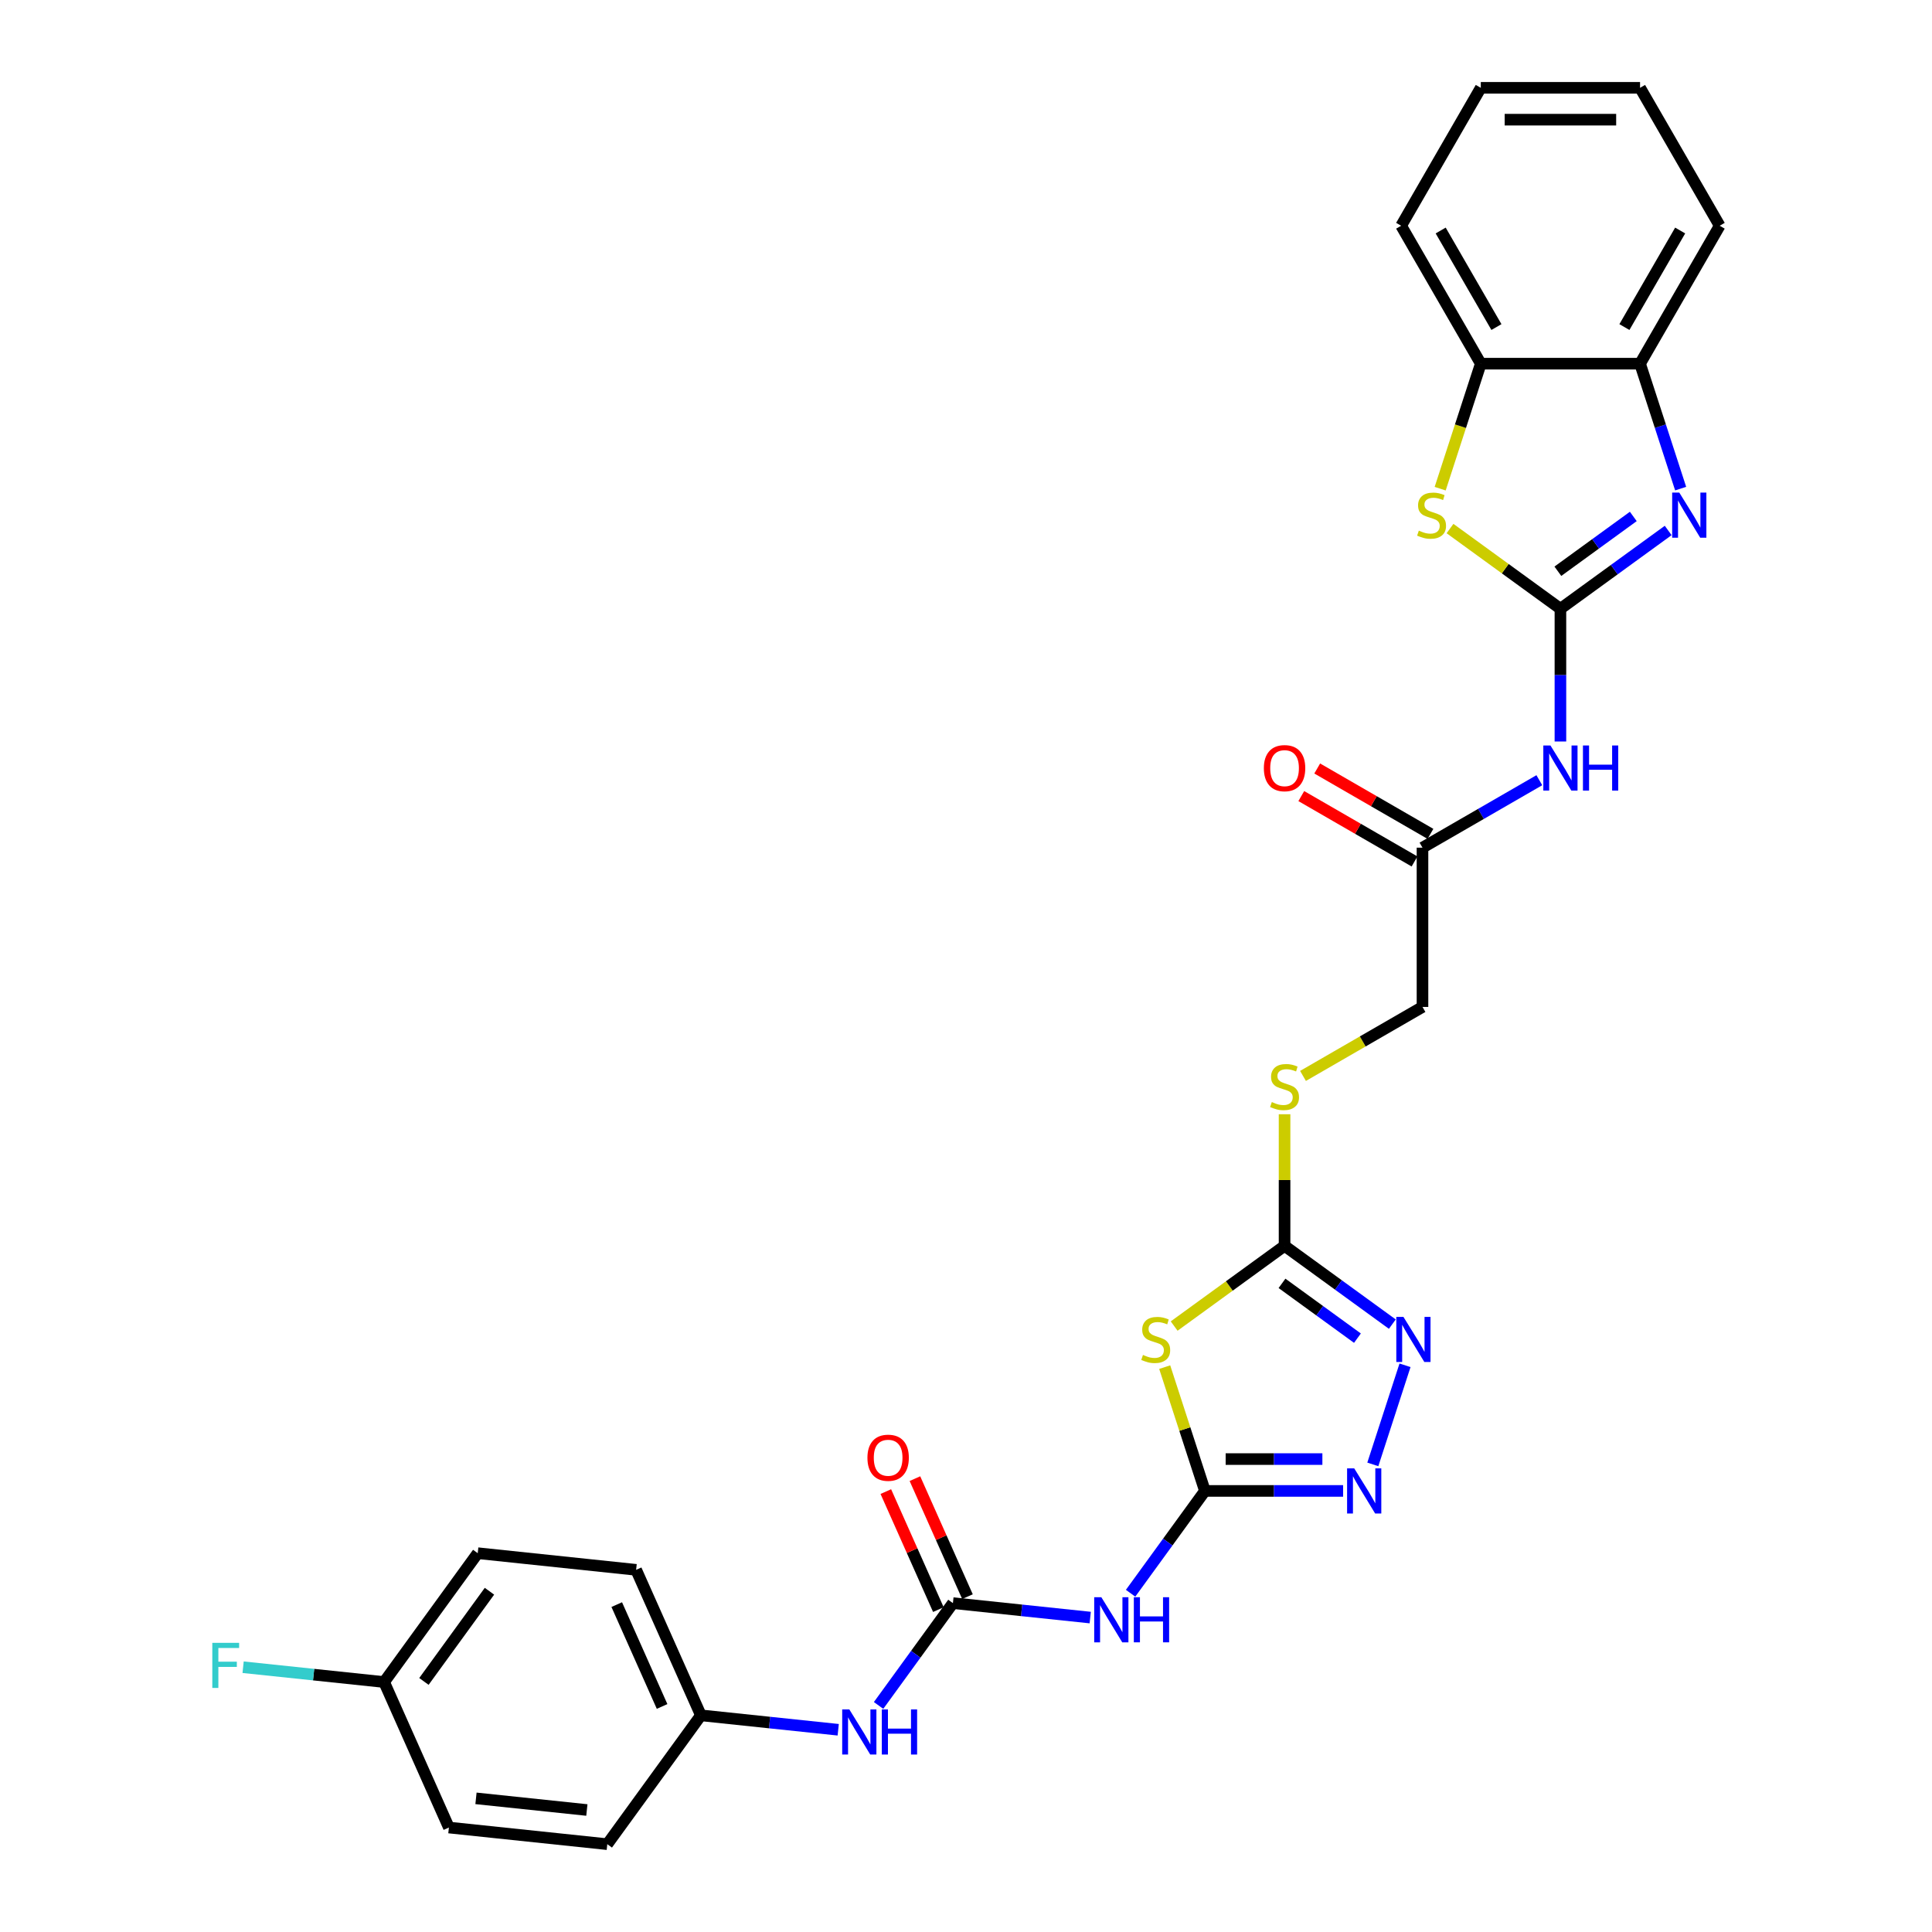 <?xml version='1.0' encoding='iso-8859-1'?>
<svg version='1.1' baseProfile='full'
              xmlns='http://www.w3.org/2000/svg'
                      xmlns:rdkit='http://www.rdkit.org/xml'
                      xmlns:xlink='http://www.w3.org/1999/xlink'
                  xml:space='preserve'
width='1000px' height='1000px' viewBox='0 0 1000 1000'>
<!-- END OF HEADER -->
<rect style='opacity:1.0;fill:#FFFFFF;stroke:none' width='1000' height='1000' x='0' y='0'> </rect>
<path class='bond-2' d='M 807.672,315.097 L 835.561,294.834' style='fill:none;fill-rule:evenodd;stroke:#000000;stroke-width:6px;stroke-linecap:butt;stroke-linejoin:miter;stroke-opacity:1' />
<path class='bond-2' d='M 835.561,294.834 L 863.45,274.571' style='fill:none;fill-rule:evenodd;stroke:#0000FF;stroke-width:6px;stroke-linecap:butt;stroke-linejoin:miter;stroke-opacity:1' />
<path class='bond-2' d='M 806.348,295.679 L 825.87,281.495' style='fill:none;fill-rule:evenodd;stroke:#000000;stroke-width:6px;stroke-linecap:butt;stroke-linejoin:miter;stroke-opacity:1' />
<path class='bond-2' d='M 825.87,281.495 L 845.392,267.312' style='fill:none;fill-rule:evenodd;stroke:#0000FF;stroke-width:6px;stroke-linecap:butt;stroke-linejoin:miter;stroke-opacity:1' />
<path class='bond-6' d='M 807.672,315.097 L 779.099,294.337' style='fill:none;fill-rule:evenodd;stroke:#000000;stroke-width:6px;stroke-linecap:butt;stroke-linejoin:miter;stroke-opacity:1' />
<path class='bond-6' d='M 779.099,294.337 L 750.525,273.577' style='fill:none;fill-rule:evenodd;stroke:#CCCC00;stroke-width:6px;stroke-linecap:butt;stroke-linejoin:miter;stroke-opacity:1' />
<path class='bond-8' d='M 807.672,315.097 L 807.672,349.448' style='fill:none;fill-rule:evenodd;stroke:#000000;stroke-width:6px;stroke-linecap:butt;stroke-linejoin:miter;stroke-opacity:1' />
<path class='bond-8' d='M 807.672,349.448 L 807.672,383.799' style='fill:none;fill-rule:evenodd;stroke:#0000FF;stroke-width:6px;stroke-linecap:butt;stroke-linejoin:miter;stroke-opacity:1' />
<path class='bond-0' d='M 623.669,771.701 L 613.259,739.664' style='fill:none;fill-rule:evenodd;stroke:#000000;stroke-width:6px;stroke-linecap:butt;stroke-linejoin:miter;stroke-opacity:1' />
<path class='bond-0' d='M 613.259,739.664 L 602.85,707.627' style='fill:none;fill-rule:evenodd;stroke:#CCCC00;stroke-width:6px;stroke-linecap:butt;stroke-linejoin:miter;stroke-opacity:1' />
<path class='bond-7' d='M 623.669,771.701 L 604.43,798.18' style='fill:none;fill-rule:evenodd;stroke:#000000;stroke-width:6px;stroke-linecap:butt;stroke-linejoin:miter;stroke-opacity:1' />
<path class='bond-7' d='M 604.43,798.18 L 585.192,824.66' style='fill:none;fill-rule:evenodd;stroke:#0000FF;stroke-width:6px;stroke-linecap:butt;stroke-linejoin:miter;stroke-opacity:1' />
<path class='bond-31' d='M 623.669,771.701 L 659.43,771.701' style='fill:none;fill-rule:evenodd;stroke:#000000;stroke-width:6px;stroke-linecap:butt;stroke-linejoin:miter;stroke-opacity:1' />
<path class='bond-31' d='M 659.43,771.701 L 695.191,771.701' style='fill:none;fill-rule:evenodd;stroke:#0000FF;stroke-width:6px;stroke-linecap:butt;stroke-linejoin:miter;stroke-opacity:1' />
<path class='bond-31' d='M 634.397,755.214 L 659.43,755.214' style='fill:none;fill-rule:evenodd;stroke:#000000;stroke-width:6px;stroke-linecap:butt;stroke-linejoin:miter;stroke-opacity:1' />
<path class='bond-31' d='M 659.43,755.214 L 684.463,755.214' style='fill:none;fill-rule:evenodd;stroke:#0000FF;stroke-width:6px;stroke-linecap:butt;stroke-linejoin:miter;stroke-opacity:1' />
<path class='bond-1' d='M 607.741,686.363 L 636.314,665.604' style='fill:none;fill-rule:evenodd;stroke:#CCCC00;stroke-width:6px;stroke-linecap:butt;stroke-linejoin:miter;stroke-opacity:1' />
<path class='bond-1' d='M 636.314,665.604 L 664.887,644.844' style='fill:none;fill-rule:evenodd;stroke:#000000;stroke-width:6px;stroke-linecap:butt;stroke-linejoin:miter;stroke-opacity:1' />
<path class='bond-10' d='M 869.902,252.907 L 859.396,220.573' style='fill:none;fill-rule:evenodd;stroke:#0000FF;stroke-width:6px;stroke-linecap:butt;stroke-linejoin:miter;stroke-opacity:1' />
<path class='bond-10' d='M 859.396,220.573 L 848.89,188.239' style='fill:none;fill-rule:evenodd;stroke:#000000;stroke-width:6px;stroke-linecap:butt;stroke-linejoin:miter;stroke-opacity:1' />
<path class='bond-3' d='M 664.887,644.844 L 664.887,610.789' style='fill:none;fill-rule:evenodd;stroke:#000000;stroke-width:6px;stroke-linecap:butt;stroke-linejoin:miter;stroke-opacity:1' />
<path class='bond-3' d='M 664.887,610.789 L 664.887,576.735' style='fill:none;fill-rule:evenodd;stroke:#CCCC00;stroke-width:6px;stroke-linecap:butt;stroke-linejoin:miter;stroke-opacity:1' />
<path class='bond-5' d='M 664.887,644.844 L 692.776,665.106' style='fill:none;fill-rule:evenodd;stroke:#000000;stroke-width:6px;stroke-linecap:butt;stroke-linejoin:miter;stroke-opacity:1' />
<path class='bond-5' d='M 692.776,665.106 L 720.665,685.369' style='fill:none;fill-rule:evenodd;stroke:#0000FF;stroke-width:6px;stroke-linecap:butt;stroke-linejoin:miter;stroke-opacity:1' />
<path class='bond-5' d='M 663.563,664.261 L 683.085,678.445' style='fill:none;fill-rule:evenodd;stroke:#000000;stroke-width:6px;stroke-linecap:butt;stroke-linejoin:miter;stroke-opacity:1' />
<path class='bond-5' d='M 683.085,678.445 L 702.608,692.629' style='fill:none;fill-rule:evenodd;stroke:#0000FF;stroke-width:6px;stroke-linecap:butt;stroke-linejoin:miter;stroke-opacity:1' />
<path class='bond-4' d='M 710.568,757.967 L 727.235,706.672' style='fill:none;fill-rule:evenodd;stroke:#0000FF;stroke-width:6px;stroke-linecap:butt;stroke-linejoin:miter;stroke-opacity:1' />
<path class='bond-11' d='M 745.431,252.94 L 755.942,220.59' style='fill:none;fill-rule:evenodd;stroke:#CCCC00;stroke-width:6px;stroke-linecap:butt;stroke-linejoin:miter;stroke-opacity:1' />
<path class='bond-11' d='M 755.942,220.59 L 766.454,188.239' style='fill:none;fill-rule:evenodd;stroke:#000000;stroke-width:6px;stroke-linecap:butt;stroke-linejoin:miter;stroke-opacity:1' />
<path class='bond-9' d='M 564.299,837.247 L 528.764,833.512' style='fill:none;fill-rule:evenodd;stroke:#0000FF;stroke-width:6px;stroke-linecap:butt;stroke-linejoin:miter;stroke-opacity:1' />
<path class='bond-9' d='M 528.764,833.512 L 493.228,829.777' style='fill:none;fill-rule:evenodd;stroke:#000000;stroke-width:6px;stroke-linecap:butt;stroke-linejoin:miter;stroke-opacity:1' />
<path class='bond-12' d='M 796.757,403.835 L 766.518,421.293' style='fill:none;fill-rule:evenodd;stroke:#0000FF;stroke-width:6px;stroke-linecap:butt;stroke-linejoin:miter;stroke-opacity:1' />
<path class='bond-12' d='M 766.518,421.293 L 736.28,438.752' style='fill:none;fill-rule:evenodd;stroke:#000000;stroke-width:6px;stroke-linecap:butt;stroke-linejoin:miter;stroke-opacity:1' />
<path class='bond-13' d='M 493.228,829.777 L 473.99,856.256' style='fill:none;fill-rule:evenodd;stroke:#000000;stroke-width:6px;stroke-linecap:butt;stroke-linejoin:miter;stroke-opacity:1' />
<path class='bond-13' d='M 473.99,856.256 L 454.752,882.736' style='fill:none;fill-rule:evenodd;stroke:#0000FF;stroke-width:6px;stroke-linecap:butt;stroke-linejoin:miter;stroke-opacity:1' />
<path class='bond-15' d='M 500.759,826.424 L 487.162,795.883' style='fill:none;fill-rule:evenodd;stroke:#000000;stroke-width:6px;stroke-linecap:butt;stroke-linejoin:miter;stroke-opacity:1' />
<path class='bond-15' d='M 487.162,795.883 L 473.564,765.343' style='fill:none;fill-rule:evenodd;stroke:#FF0000;stroke-width:6px;stroke-linecap:butt;stroke-linejoin:miter;stroke-opacity:1' />
<path class='bond-15' d='M 485.697,833.13 L 472.1,802.589' style='fill:none;fill-rule:evenodd;stroke:#000000;stroke-width:6px;stroke-linecap:butt;stroke-linejoin:miter;stroke-opacity:1' />
<path class='bond-15' d='M 472.1,802.589 L 458.502,772.049' style='fill:none;fill-rule:evenodd;stroke:#FF0000;stroke-width:6px;stroke-linecap:butt;stroke-linejoin:miter;stroke-opacity:1' />
<path class='bond-25' d='M 848.89,188.239 L 890.109,116.847' style='fill:none;fill-rule:evenodd;stroke:#000000;stroke-width:6px;stroke-linecap:butt;stroke-linejoin:miter;stroke-opacity:1' />
<path class='bond-25' d='M 840.795,169.287 L 869.648,119.312' style='fill:none;fill-rule:evenodd;stroke:#000000;stroke-width:6px;stroke-linecap:butt;stroke-linejoin:miter;stroke-opacity:1' />
<path class='bond-29' d='M 848.89,188.239 L 766.454,188.239' style='fill:none;fill-rule:evenodd;stroke:#000000;stroke-width:6px;stroke-linecap:butt;stroke-linejoin:miter;stroke-opacity:1' />
<path class='bond-26' d='M 766.454,188.239 L 725.235,116.847' style='fill:none;fill-rule:evenodd;stroke:#000000;stroke-width:6px;stroke-linecap:butt;stroke-linejoin:miter;stroke-opacity:1' />
<path class='bond-26' d='M 774.549,169.287 L 745.696,119.312' style='fill:none;fill-rule:evenodd;stroke:#000000;stroke-width:6px;stroke-linecap:butt;stroke-linejoin:miter;stroke-opacity:1' />
<path class='bond-16' d='M 740.401,431.613 L 711.094,414.692' style='fill:none;fill-rule:evenodd;stroke:#000000;stroke-width:6px;stroke-linecap:butt;stroke-linejoin:miter;stroke-opacity:1' />
<path class='bond-16' d='M 711.094,414.692 L 681.787,397.771' style='fill:none;fill-rule:evenodd;stroke:#FF0000;stroke-width:6px;stroke-linecap:butt;stroke-linejoin:miter;stroke-opacity:1' />
<path class='bond-16' d='M 732.158,445.891 L 702.85,428.97' style='fill:none;fill-rule:evenodd;stroke:#000000;stroke-width:6px;stroke-linecap:butt;stroke-linejoin:miter;stroke-opacity:1' />
<path class='bond-16' d='M 702.85,428.97 L 673.543,412.05' style='fill:none;fill-rule:evenodd;stroke:#FF0000;stroke-width:6px;stroke-linecap:butt;stroke-linejoin:miter;stroke-opacity:1' />
<path class='bond-17' d='M 736.28,438.752 L 736.28,521.189' style='fill:none;fill-rule:evenodd;stroke:#000000;stroke-width:6px;stroke-linecap:butt;stroke-linejoin:miter;stroke-opacity:1' />
<path class='bond-18' d='M 433.859,895.322 L 398.323,891.588' style='fill:none;fill-rule:evenodd;stroke:#0000FF;stroke-width:6px;stroke-linecap:butt;stroke-linejoin:miter;stroke-opacity:1' />
<path class='bond-18' d='M 398.323,891.588 L 362.788,887.853' style='fill:none;fill-rule:evenodd;stroke:#000000;stroke-width:6px;stroke-linecap:butt;stroke-linejoin:miter;stroke-opacity:1' />
<path class='bond-14' d='M 674.433,556.896 L 705.357,539.042' style='fill:none;fill-rule:evenodd;stroke:#CCCC00;stroke-width:6px;stroke-linecap:butt;stroke-linejoin:miter;stroke-opacity:1' />
<path class='bond-14' d='M 705.357,539.042 L 736.28,521.189' style='fill:none;fill-rule:evenodd;stroke:#000000;stroke-width:6px;stroke-linecap:butt;stroke-linejoin:miter;stroke-opacity:1' />
<path class='bond-21' d='M 362.788,887.853 L 314.333,954.545' style='fill:none;fill-rule:evenodd;stroke:#000000;stroke-width:6px;stroke-linecap:butt;stroke-linejoin:miter;stroke-opacity:1' />
<path class='bond-22' d='M 362.788,887.853 L 329.258,812.543' style='fill:none;fill-rule:evenodd;stroke:#000000;stroke-width:6px;stroke-linecap:butt;stroke-linejoin:miter;stroke-opacity:1' />
<path class='bond-22' d='M 342.697,883.262 L 319.226,830.545' style='fill:none;fill-rule:evenodd;stroke:#000000;stroke-width:6px;stroke-linecap:butt;stroke-linejoin:miter;stroke-opacity:1' />
<path class='bond-19' d='M 198.818,870.619 L 247.273,803.926' style='fill:none;fill-rule:evenodd;stroke:#000000;stroke-width:6px;stroke-linecap:butt;stroke-linejoin:miter;stroke-opacity:1' />
<path class='bond-19' d='M 219.424,870.306 L 253.343,823.621' style='fill:none;fill-rule:evenodd;stroke:#000000;stroke-width:6px;stroke-linecap:butt;stroke-linejoin:miter;stroke-opacity:1' />
<path class='bond-20' d='M 198.818,870.619 L 162.326,866.783' style='fill:none;fill-rule:evenodd;stroke:#000000;stroke-width:6px;stroke-linecap:butt;stroke-linejoin:miter;stroke-opacity:1' />
<path class='bond-20' d='M 162.326,866.783 L 125.834,862.948' style='fill:none;fill-rule:evenodd;stroke:#33CCCC;stroke-width:6px;stroke-linecap:butt;stroke-linejoin:miter;stroke-opacity:1' />
<path class='bond-32' d='M 198.818,870.619 L 232.348,945.928' style='fill:none;fill-rule:evenodd;stroke:#000000;stroke-width:6px;stroke-linecap:butt;stroke-linejoin:miter;stroke-opacity:1' />
<path class='bond-24' d='M 314.333,954.545 L 232.348,945.928' style='fill:none;fill-rule:evenodd;stroke:#000000;stroke-width:6px;stroke-linecap:butt;stroke-linejoin:miter;stroke-opacity:1' />
<path class='bond-24' d='M 303.759,936.856 L 246.369,930.824' style='fill:none;fill-rule:evenodd;stroke:#000000;stroke-width:6px;stroke-linecap:butt;stroke-linejoin:miter;stroke-opacity:1' />
<path class='bond-23' d='M 329.258,812.543 L 247.273,803.926' style='fill:none;fill-rule:evenodd;stroke:#000000;stroke-width:6px;stroke-linecap:butt;stroke-linejoin:miter;stroke-opacity:1' />
<path class='bond-28' d='M 890.109,116.847 L 848.89,45.455' style='fill:none;fill-rule:evenodd;stroke:#000000;stroke-width:6px;stroke-linecap:butt;stroke-linejoin:miter;stroke-opacity:1' />
<path class='bond-27' d='M 725.235,116.847 L 766.454,45.455' style='fill:none;fill-rule:evenodd;stroke:#000000;stroke-width:6px;stroke-linecap:butt;stroke-linejoin:miter;stroke-opacity:1' />
<path class='bond-30' d='M 766.454,45.455 L 848.89,45.455' style='fill:none;fill-rule:evenodd;stroke:#000000;stroke-width:6px;stroke-linecap:butt;stroke-linejoin:miter;stroke-opacity:1' />
<path class='bond-30' d='M 778.819,61.942 L 836.525,61.942' style='fill:none;fill-rule:evenodd;stroke:#000000;stroke-width:6px;stroke-linecap:butt;stroke-linejoin:miter;stroke-opacity:1' />
<path  class='atom-2' d='M 591.599 701.312
Q 591.863 701.411, 592.951 701.872
Q 594.04 702.334, 595.227 702.631
Q 596.447 702.895, 597.634 702.895
Q 599.843 702.895, 601.129 701.839
Q 602.415 700.751, 602.415 698.872
Q 602.415 697.586, 601.756 696.794
Q 601.129 696.003, 600.14 695.574
Q 599.151 695.146, 597.502 694.651
Q 595.425 694.024, 594.172 693.431
Q 592.951 692.837, 592.061 691.584
Q 591.204 690.331, 591.204 688.221
Q 591.204 685.286, 593.182 683.473
Q 595.194 681.659, 599.151 681.659
Q 601.855 681.659, 604.921 682.945
L 604.163 685.484
Q 601.36 684.33, 599.25 684.33
Q 596.974 684.33, 595.721 685.286
Q 594.468 686.209, 594.501 687.825
Q 594.501 689.078, 595.128 689.837
Q 595.787 690.595, 596.711 691.024
Q 597.667 691.452, 599.25 691.947
Q 601.36 692.607, 602.613 693.266
Q 603.866 693.926, 604.756 695.277
Q 605.68 696.596, 605.68 698.872
Q 605.68 702.103, 603.503 703.851
Q 601.36 705.566, 597.766 705.566
Q 595.688 705.566, 594.106 705.104
Q 592.556 704.675, 590.709 703.917
L 591.599 701.312
' fill='#CCCC00'/>
<path  class='atom-3' d='M 869.204 254.968
L 876.854 267.334
Q 877.613 268.554, 878.833 270.763
Q 880.053 272.973, 880.119 273.104
L 880.119 254.968
L 883.218 254.968
L 883.218 278.314
L 880.02 278.314
L 871.809 264.795
Q 870.853 263.212, 869.831 261.398
Q 868.842 259.585, 868.545 259.024
L 868.545 278.314
L 865.511 278.314
L 865.511 254.968
L 869.204 254.968
' fill='#0000FF'/>
<path  class='atom-5' d='M 700.945 760.028
L 708.595 772.394
Q 709.354 773.614, 710.574 775.823
Q 711.794 778.032, 711.86 778.164
L 711.86 760.028
L 714.959 760.028
L 714.959 783.374
L 711.761 783.374
L 703.55 769.854
Q 702.594 768.272, 701.572 766.458
Q 700.582 764.644, 700.286 764.084
L 700.286 783.374
L 697.252 783.374
L 697.252 760.028
L 700.945 760.028
' fill='#0000FF'/>
<path  class='atom-6' d='M 726.419 681.626
L 734.07 693.991
Q 734.828 695.212, 736.048 697.421
Q 737.268 699.63, 737.334 699.762
L 737.334 681.626
L 740.434 681.626
L 740.434 704.972
L 737.235 704.972
L 729.024 691.452
Q 728.068 689.87, 727.046 688.056
Q 726.057 686.242, 725.76 685.682
L 725.76 704.972
L 722.726 704.972
L 722.726 681.626
L 726.419 681.626
' fill='#0000FF'/>
<path  class='atom-7' d='M 734.384 274.654
Q 734.648 274.753, 735.736 275.215
Q 736.824 275.676, 738.011 275.973
Q 739.232 276.237, 740.419 276.237
Q 742.628 276.237, 743.914 275.182
Q 745.2 274.094, 745.2 272.214
Q 745.2 270.928, 744.54 270.137
Q 743.914 269.345, 742.925 268.917
Q 741.935 268.488, 740.287 267.993
Q 738.209 267.367, 736.956 266.773
Q 735.736 266.18, 734.846 264.927
Q 733.989 263.674, 733.989 261.563
Q 733.989 258.629, 735.967 256.815
Q 737.978 255.001, 741.935 255.001
Q 744.639 255.001, 747.706 256.287
L 746.948 258.826
Q 744.145 257.672, 742.034 257.672
Q 739.759 257.672, 738.506 258.629
Q 737.253 259.552, 737.286 261.168
Q 737.286 262.421, 737.913 263.179
Q 738.572 263.937, 739.495 264.366
Q 740.452 264.795, 742.034 265.289
Q 744.145 265.949, 745.398 266.608
Q 746.651 267.268, 747.541 268.62
Q 748.464 269.939, 748.464 272.214
Q 748.464 275.446, 746.288 277.193
Q 744.145 278.908, 740.551 278.908
Q 738.473 278.908, 736.89 278.446
Q 735.341 278.018, 733.494 277.259
L 734.384 274.654
' fill='#CCCC00'/>
<path  class='atom-8' d='M 570.053 826.721
L 577.703 839.086
Q 578.462 840.306, 579.682 842.516
Q 580.902 844.725, 580.968 844.857
L 580.968 826.721
L 584.067 826.721
L 584.067 850.067
L 580.869 850.067
L 572.658 836.547
Q 571.702 834.964, 570.68 833.151
Q 569.69 831.337, 569.394 830.777
L 569.394 850.067
L 566.36 850.067
L 566.36 826.721
L 570.053 826.721
' fill='#0000FF'/>
<path  class='atom-8' d='M 586.87 826.721
L 590.036 826.721
L 590.036 836.646
L 601.973 836.646
L 601.973 826.721
L 605.138 826.721
L 605.138 850.067
L 601.973 850.067
L 601.973 839.284
L 590.036 839.284
L 590.036 850.067
L 586.87 850.067
L 586.87 826.721
' fill='#0000FF'/>
<path  class='atom-9' d='M 802.511 385.86
L 810.162 398.226
Q 810.92 399.446, 812.14 401.655
Q 813.36 403.865, 813.426 403.996
L 813.426 385.86
L 816.526 385.86
L 816.526 409.206
L 813.327 409.206
L 805.116 395.687
Q 804.16 394.104, 803.138 392.29
Q 802.149 390.477, 801.852 389.916
L 801.852 409.206
L 798.818 409.206
L 798.818 385.86
L 802.511 385.86
' fill='#0000FF'/>
<path  class='atom-9' d='M 819.329 385.86
L 822.494 385.86
L 822.494 395.786
L 834.431 395.786
L 834.431 385.86
L 837.597 385.86
L 837.597 409.206
L 834.431 409.206
L 834.431 398.424
L 822.494 398.424
L 822.494 409.206
L 819.329 409.206
L 819.329 385.86
' fill='#0000FF'/>
<path  class='atom-14' d='M 439.613 884.797
L 447.263 897.162
Q 448.021 898.382, 449.241 900.591
Q 450.461 902.801, 450.527 902.933
L 450.527 884.797
L 453.627 884.797
L 453.627 908.143
L 450.428 908.143
L 442.218 894.623
Q 441.261 893.04, 440.239 891.227
Q 439.25 889.413, 438.953 888.852
L 438.953 908.143
L 435.92 908.143
L 435.92 884.797
L 439.613 884.797
' fill='#0000FF'/>
<path  class='atom-14' d='M 456.43 884.797
L 459.595 884.797
L 459.595 894.722
L 471.532 894.722
L 471.532 884.797
L 474.698 884.797
L 474.698 908.143
L 471.532 908.143
L 471.532 897.36
L 459.595 897.36
L 459.595 908.143
L 456.43 908.143
L 456.43 884.797
' fill='#0000FF'/>
<path  class='atom-15' d='M 658.292 570.42
Q 658.556 570.519, 659.644 570.98
Q 660.732 571.442, 661.919 571.739
Q 663.14 572.003, 664.327 572.003
Q 666.536 572.003, 667.822 570.947
Q 669.108 569.859, 669.108 567.98
Q 669.108 566.694, 668.448 565.902
Q 667.822 565.111, 666.833 564.682
Q 665.843 564.254, 664.195 563.759
Q 662.117 563.132, 660.864 562.539
Q 659.644 561.945, 658.754 560.692
Q 657.897 559.439, 657.897 557.329
Q 657.897 554.394, 659.875 552.581
Q 661.887 550.767, 665.843 550.767
Q 668.547 550.767, 671.614 552.053
L 670.856 554.592
Q 668.053 553.438, 665.942 553.438
Q 663.667 553.438, 662.414 554.394
Q 661.161 555.317, 661.194 556.933
Q 661.194 558.186, 661.821 558.945
Q 662.48 559.703, 663.403 560.132
Q 664.36 560.56, 665.942 561.055
Q 668.053 561.715, 669.306 562.374
Q 670.559 563.034, 671.449 564.385
Q 672.372 565.704, 672.372 567.98
Q 672.372 571.211, 670.196 572.959
Q 668.053 574.674, 664.459 574.674
Q 662.381 574.674, 660.798 574.212
Q 659.249 573.783, 657.402 573.025
L 658.292 570.42
' fill='#CCCC00'/>
<path  class='atom-16' d='M 448.982 754.533
Q 448.982 748.927, 451.751 745.795
Q 454.521 742.662, 459.698 742.662
Q 464.875 742.662, 467.645 745.795
Q 470.415 748.927, 470.415 754.533
Q 470.415 760.205, 467.612 763.436
Q 464.809 766.635, 459.698 766.635
Q 454.554 766.635, 451.751 763.436
Q 448.982 760.238, 448.982 754.533
M 459.698 763.997
Q 463.26 763.997, 465.172 761.623
Q 467.118 759.215, 467.118 754.533
Q 467.118 749.95, 465.172 747.641
Q 463.26 745.3, 459.698 745.3
Q 456.137 745.3, 454.192 747.608
Q 452.279 749.917, 452.279 754.533
Q 452.279 759.248, 454.192 761.623
Q 456.137 763.997, 459.698 763.997
' fill='#FF0000'/>
<path  class='atom-17' d='M 654.17 397.599
Q 654.17 391.994, 656.94 388.861
Q 659.71 385.728, 664.887 385.728
Q 670.064 385.728, 672.834 388.861
Q 675.604 391.994, 675.604 397.599
Q 675.604 403.271, 672.801 406.502
Q 669.998 409.701, 664.887 409.701
Q 659.743 409.701, 656.94 406.502
Q 654.17 403.304, 654.17 397.599
M 664.887 407.063
Q 668.448 407.063, 670.361 404.689
Q 672.307 402.282, 672.307 397.599
Q 672.307 393.016, 670.361 390.708
Q 668.448 388.366, 664.887 388.366
Q 661.326 388.366, 659.38 390.675
Q 657.468 392.983, 657.468 397.599
Q 657.468 402.315, 659.38 404.689
Q 661.326 407.063, 664.887 407.063
' fill='#FF0000'/>
<path  class='atom-21' d='M 109.891 850.329
L 123.774 850.329
L 123.774 853
L 113.024 853
L 113.024 860.089
L 122.586 860.089
L 122.586 862.793
L 113.024 862.793
L 113.024 873.675
L 109.891 873.675
L 109.891 850.329
' fill='#33CCCC'/>
</svg>
